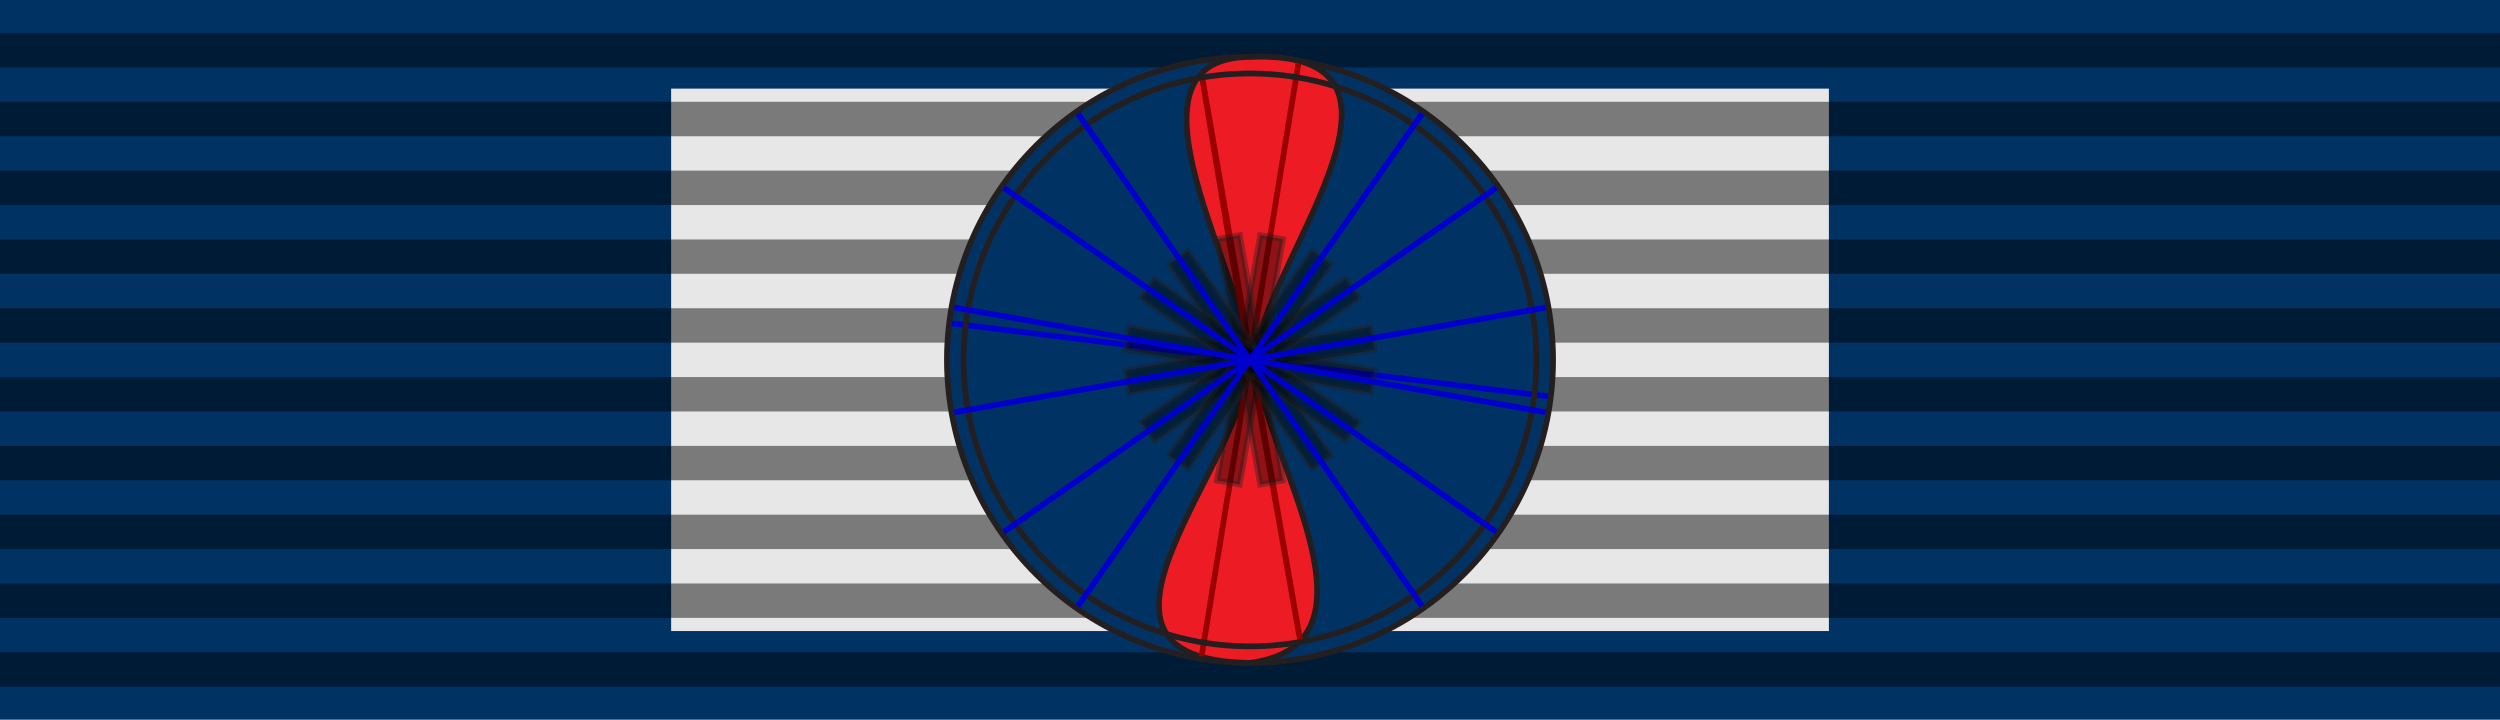 <svg xmlns="http://www.w3.org/2000/svg" width="93.543" height="26.929" overflow="visible" xml:space="preserve"><path fill="#003364" d="M0 0h93.543v26.929H0z"/><path fill-rule="evenodd" clip-rule="evenodd" fill="#E7E7E8" d="M25.112 3.316h43.32v20.296h-43.32z"/><path opacity=".471" d="M0 1.235v1.288h93.543V1.235H0zM0 3.81v1.288h93.543V3.81H0zm0 2.574v1.288h93.543V6.384H0zm0 2.575v1.287h93.543V8.959H0zm0 2.574v1.288h93.543v-1.288H0zm0 2.575v1.287h93.543v-1.287H0zm0 2.575v1.287h93.543v-1.287H0zm0 2.574v1.287h93.543v-1.287H0zm0 2.575v1.287h93.543v-1.287H0zm0 2.574v1.287h93.543v-1.287H0z"/><path fill-rule="evenodd" clip-rule="evenodd" fill="#003364" stroke="#231F20" stroke-width=".216" stroke-miterlimit="22.926" d="M46.771 24.805c6.245 0 11.339-5.094 11.339-11.339S53.016 2.128 46.771 2.128 35.433 7.221 35.433 13.466c0 6.245 5.094 11.339 11.338 11.339z"/><path fill-rule="evenodd" clip-rule="evenodd" fill="#ED1C24" stroke="#231F20" stroke-width=".216" stroke-miterlimit="22.926" d="M46.771 2.128c7.584-.31.23 8.086.23 11.338 0 3.12 5.287 10.604-.23 11.338-7.648-.097-.03-7.577-.03-11.338 0-2.872-5.292-11.299.03-11.338z"/><path fill="#9A0000" stroke="#9A0000" stroke-width=".216" stroke-miterlimit="22.926" d="M48.583 2.378 44.96 24.554l3.623-22.176zM44.979 2.882l1.009 6.088 2.673 15.061z"/><path fill="#002E6E" stroke="#00C" stroke-width=".216" stroke-miterlimit="22.926" d="m35.62 12.102 22.303 2.729-22.303-2.729z"/><circle clip-rule="evenodd" fill="none" stroke="#231F20" stroke-width=".216" stroke-miterlimit="22.926" cx="46.771" cy="13.467" r="10.718"/><path opacity=".392" stroke="#231F20" stroke-width=".216" stroke-miterlimit="22.926" d="m45.535 17.982 1.62-9.182.85.15-1.62 9.182z"/><path opacity=".392" stroke="#231F20" stroke-width=".216" stroke-miterlimit="22.926" d="m45.542 8.946.851-.149 1.608 9.184-.85.15z"/><path opacity=".392" stroke="#231F20" stroke-width=".216" stroke-miterlimit="22.926" d="m42.104 13.092.149-.851 9.185 1.601-.149.852z"/><path opacity=".392" stroke="#231F20" stroke-width=".216" stroke-miterlimit="22.926" d="m42.107 13.852 9.182-1.62.15.85-9.182 1.62z"/><path opacity=".392" stroke="#231F20" stroke-width=".216" stroke-miterlimit="22.926" d="m42.702 15.781 7.642-5.347.5.716-7.642 5.347z"/><path opacity=".392" stroke="#231F20" stroke-width=".216" stroke-miterlimit="22.926" d="m43.738 17.037 5.347-7.644.716.5-5.347 7.644z"/><path opacity=".392" stroke="#231F20" stroke-width=".216" stroke-miterlimit="22.926" d="m43.746 9.89.716-.5 5.338 7.649-.716.5z"/><path opacity=".392" stroke="#231F20" stroke-width=".216" stroke-miterlimit="22.926" d="m42.697 11.154.5-.715 7.647 5.34-.499.715z"/><path fill="#9A0000" stroke="#00C" stroke-width=".216" stroke-miterlimit="22.926" d="m57.834 15.427-22.125-3.921 22.125 3.921zM57.834 11.505l-22.125 3.921 22.125-3.921z"/><path fill="#9A9A9A" stroke="#00C" stroke-width=".216" stroke-miterlimit="22.926" d="M53.207 4.258 40.335 22.675 53.207 4.258z"/><path fill="#9A0000" stroke="#00C" stroke-width=".216" stroke-miterlimit="22.926" d="M55.98 7.03 37.563 19.902 55.98 7.03z"/><path fill="#013800" stroke="#00C" stroke-width=".216" stroke-miterlimit="22.926" d="M53.207 22.675 40.336 4.258l12.871 18.417z"/><path fill="#9A0000" stroke="#00C" stroke-width=".216" stroke-miterlimit="22.926" d="M55.98 19.902 37.563 7.03 55.98 19.902z"/></svg>
